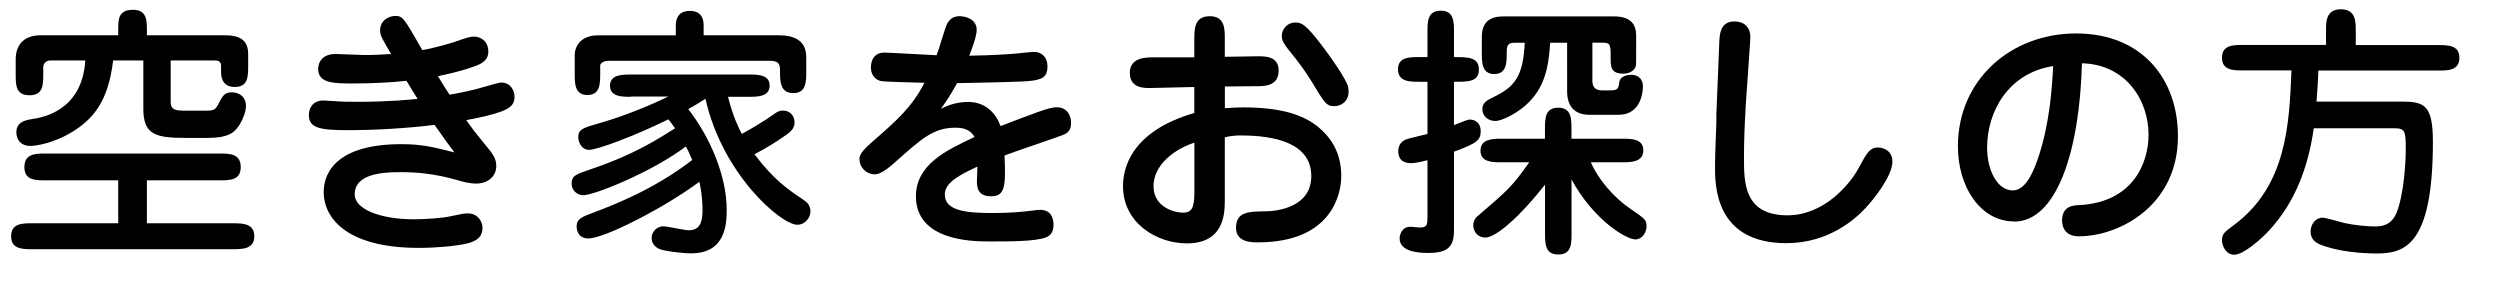 <?xml version="1.0" encoding="UTF-8"?> <svg xmlns="http://www.w3.org/2000/svg" id="_レイヤー_2" data-name="レイヤー 2" width="339.38" height="39.42" viewBox="0 0 339.38 39.42"><g id="_空き家をお探しの方" data-name="空き家をお探しの方"><g><path d="M19.94,30.31h11.7c1.33,0,2.88,.04,2.88,1.76s-1.55,1.76-2.88,1.76H4.39c-1.33,0-2.88,0-2.88-1.76s1.55-1.76,2.88-1.76h11.66v-5.83H6.19c-1.4,0-2.88,0-2.88-1.8s1.48-1.84,2.88-1.84H29.8c1.4,0,2.88,.04,2.88,1.84s-1.48,1.8-2.88,1.8h-9.86v5.83Zm-3.89-25.52v-.76c0-1.4,0-2.7,2.02-2.7,1.87,0,1.87,1.48,1.87,2.7v.76h10.37c1.19,0,3.38,0,3.38,2.52v1.62c0,1.44,0,2.88-1.84,2.88s-1.84-1.66-1.84-2.12v-.72c0-.76-.5-.76-.97-.76h-5.87v5.51c0,.79,.14,1.3,1.62,1.3h3.38c.9,0,1.12-.22,1.44-.83,.61-1.19,.86-1.66,1.87-1.66,.65,0,1.91,.36,1.91,1.87,0,.83-.54,2.12-1.08,2.84-.58,.79-1.37,1.48-4.1,1.48h-2.99c-4.03,0-5.76-.4-5.76-3.92v-6.59h-4.1c-.65,5.47-2.63,7.74-5.08,9.4-2.84,1.87-5.47,2.2-6.19,2.2-1.19,0-1.87-.79-1.87-1.84,0-1.44,1.26-1.66,2.09-1.8,1.48-.22,6.84-1.12,7.27-7.96H6.84c-.58,0-.97,.4-.97,.94v.9c0,1.48,0,2.88-1.87,2.88s-1.87-1.4-1.87-2.88v-2.02c0-1.62,.83-3.24,3.38-3.24h10.55Z"></path><path d="M51.6,4.14c0-1.62,1.55-1.98,2.02-1.98,1.08,0,1.19,.25,3.71,4.64,1.55-.25,4.14-1.01,4.5-1.15,1.55-.54,1.98-.68,2.52-.68,.94,0,1.94,.65,1.94,2.02,0,1.19-.86,1.69-2.09,2.09-.68,.25-2.27,.76-4.75,1.26,.22,.4,1.33,2.16,1.58,2.52,1.51-.29,2.81-.5,4.9-1.12,.22-.07,1.87-.54,2.05-.54,1.37,0,1.87,1.12,1.87,1.94,0,1.26-.9,1.73-2.41,2.2-.54,.18-1.51,.47-4.14,.97,1.04,1.48,1.44,1.94,2.38,3.1,1.26,1.51,1.69,2.09,1.69,3.13,0,1.4-1.15,2.38-2.7,2.38-.97,0-1.84-.25-2.45-.43-3.2-.94-5.79-1.12-7.77-1.12-2.2,0-6.3,.11-6.3,3.02,0,2.02,3.49,3.38,8.06,3.38,1.62,0,3.89-.18,4.9-.4,1.69-.36,1.87-.4,2.41-.4,1.26,0,1.98,1.01,1.98,1.98,0,1.58-1.44,1.94-2.16,2.12-1.37,.32-4,.58-6.48,.58-10.29,0-12.92-4.43-12.92-7.56,0-1.69,.72-6.52,10.55-6.52,2.59,0,4.07,.32,7.2,1.12-.54-.72-1.15-1.51-2.7-3.74-3.67,.47-8.13,.72-11.88,.72s-5.18-.32-5.18-2.05c0-1.08,.65-1.98,1.98-1.98,.07,0,1.62,.11,1.8,.11,.97,.07,1.91,.07,2.99,.07,4.1,0,6.95-.29,7.99-.4-.4-.61-1.01-1.62-1.51-2.45-2.2,.25-5,.36-7.2,.36-2.63,0-4.79,0-4.79-1.98,0-.14,0-2.02,2.38-2.02,.61,0,3.38,.14,3.96,.14,1.33,0,2.52-.07,3.56-.14-1.33-2.27-1.48-2.52-1.48-3.2Z"></path><path d="M85.62,13.14c-1.19,0-2.81,0-2.81-1.51s1.66-1.51,2.81-1.51h16.05c1.19,0,2.81,0,2.81,1.51s-1.69,1.51-2.81,1.51h-2.84c.68,2.74,1.48,4.28,1.87,5.04,1.22-.65,3.2-1.84,4.18-2.56,.83-.61,1.08-.61,1.4-.61,1.04,0,1.58,.79,1.58,1.58,0,.54-.14,1.01-1.08,1.69-1.22,.86-2.88,1.91-4.36,2.66,2.63,3.49,4.57,4.79,6.66,6.19,.36,.25,.94,.65,.94,1.58,0,.79-.68,1.8-1.8,1.8-2.16,0-10.15-6.8-12.45-17.1-.9,.58-1.44,.9-2.34,1.4,2.95,3.78,5.22,9.07,5.22,13.64,0,1.91-.11,5.94-4.82,5.94-1.19,0-3.67-.29-4.36-.61-.65-.29-1.01-.86-1.01-1.48,0-.9,.79-1.58,1.58-1.58,.54,0,2.92,.54,3.42,.54,1.51,0,1.91-1.01,1.91-2.74,0-1.84-.32-3.42-.43-3.85-4.5,3.38-12.81,7.7-15.08,7.7-1.58,0-1.58-1.51-1.58-1.62,0-1.04,.68-1.3,2.41-1.94,2.63-1.01,8.06-3.06,13.28-7.09-.43-1.04-.65-1.48-.86-1.84-4.57,3.46-12.42,6.62-13.93,6.62-.76,0-1.58-.61-1.58-1.55,0-1.12,.5-1.26,2.92-2.09,5.44-1.84,8.78-3.96,11.12-5.44-.54-.76-.68-.97-.9-1.22-4.68,2.3-9.68,4.14-10.76,4.14-1.19,0-1.48-1.3-1.48-1.66,0-1.12,.58-1.3,2.7-1.91,2.3-.65,5.76-1.84,9.54-3.67h-5.11Zm6.12-8.35v-1.22c0-.5,0-2.09,1.91-2.09s1.87,1.62,1.87,2.09v1.22h9.97c1.12,0,3.96,0,3.96,2.95v2.02c0,1.3,0,2.88-1.76,2.88s-1.8-1.58-1.8-2.88c0-.9,0-1.51-1.44-1.51h-21.85c-.61,0-1.12,.32-1.12,.65v1.12c0,1.3,0,2.88-1.73,2.88s-1.73-1.58-1.73-2.88v-2.52c0-1.22,.83-2.7,3.13-2.7h10.58Z"></path><path d="M128.63,3.14c.4-.68,.9-.94,1.66-.94,.86,0,2.3,.43,2.3,1.87,0,.9-.76,2.84-1.01,3.49,2.92-.04,5.08-.18,6.37-.29,.36-.04,2.09-.22,2.45-.22,1.12,0,1.8,.83,1.8,1.94,0,1.37-.68,1.62-1.15,1.76-.9,.32-1.94,.36-11.12,.54-.94,1.69-1.44,2.41-2.2,3.49,.58-.29,1.84-.94,3.71-.94,2.38,0,3.78,1.58,4.39,3.28,4.5-1.73,6.62-2.56,7.59-2.56,1.51,0,1.98,1.19,1.98,2.12s-.32,1.37-1.22,1.69c-1.26,.47-6.7,2.3-7.81,2.74,.18,4.21,.07,5.54-1.84,5.54s-1.91-1.4-1.91-2.12c0-.29,.07-1.62,.07-1.91-2.41,1.12-4.43,2.16-4.43,3.78,0,2.2,2.81,2.52,6.48,2.52,2.52,0,4.1-.18,5.08-.29,.36-.04,1.04-.14,1.4-.14,1.8,0,1.8,1.73,1.8,2.02,0,1.08-.5,1.51-.97,1.69-1.44,.61-5.15,.58-7.88,.58-2.2,0-9.83-.11-9.83-6.12,0-4.28,4.03-6.23,7.96-8.06-.54-.94-1.37-1.26-2.59-1.26-2.99,0-4.57,1.44-8.35,4.82-.43,.36-1.69,1.51-2.59,1.51-1.19,0-2.09-.97-2.09-2.02,0-.43,0-.9,1.8-2.45,3.24-2.84,5.29-4.61,7.02-7.96-.94-.04-5.4-.11-5.97-.25-.47-.11-1.3-.61-1.3-1.8s.58-2.05,1.83-2.05c.61,0,5.98,.32,7.09,.36,.29-.68,1.15-3.82,1.48-4.39Z"></path><path d="M162.13,5.37c0-1.4,0-3.17,2.09-3.17s2.05,1.76,2.05,3.17v2.34c1.26,0,3.24-.07,4.5-.07,1.01,0,2.81,0,2.81,1.94,0,2.09-1.91,2.12-2.84,2.12-1.01,0-1.33,0-4.46,.04v2.95c.68-.04,1.44-.11,2.59-.11,6.52,0,9.18,1.73,10.73,3.24,1.37,1.33,2.48,3.28,2.48,6.08,0,2.23-1.12,9-11.34,9-.83,0-2.95,0-2.95-1.98,0-2.2,1.8-2.2,3.85-2.23,1.98,0,6.37-.65,6.37-4.79,0-4.5-5-5.51-9.54-5.51-.43,0-1.19,0-2.2,.25v8.57c0,1.8-.11,5.83-5.15,5.83-4.07,0-8.67-2.74-8.67-7.77,0-2.16,.86-7.38,9.68-9.93v-3.53c-.97,0-5.15,.14-6.01,.14s-2.74,0-2.74-2.05,2.02-2.12,3.28-2.12h5.47v-2.41Zm0,14c-2.77,.9-5.54,3.06-5.54,5.9s2.81,3.6,4,3.6,1.55-.65,1.55-2.81v-6.7Zm20.95-6.98c0,1.48-1.12,2.02-1.94,2.02-1.04,0-1.26-.29-3.2-3.53-.58-.94-1.51-2.3-2.92-4-.68-.86-1.01-1.33-1.01-2.02,0-.97,.83-1.8,1.76-1.8,.79,0,1.3-.04,3.67,3.1,1.26,1.62,3.31,4.61,3.56,5.58,.04,.22,.07,.4,.07,.65Z"></path><path d="M197.37,16.99c1.19-.47,1.83-.76,2.2-.76,.61,0,1.44,.43,1.44,1.55,0,1.22-.47,1.66-3.63,2.81v10.8c0,2.41-1.26,2.95-3.53,2.95-1.51,0-3.85-.25-3.85-1.98,0-.29,.18-1.58,1.48-1.58,.18,0,1.08,.11,1.26,.11,1.04,0,1.04-.43,1.04-1.55v-7.59c-1.37,.36-2.02,.4-2.2,.4-1.76,0-1.76-1.26-1.76-1.66,0-.32,.07-1.26,1.22-1.62,.43-.14,2.38-.58,2.74-.68v-7.09h-1.12c-1.26,0-2.88,0-2.88-1.69s1.62-1.66,2.88-1.66h1.12v-3.42c0-1.37,0-2.88,1.8-2.88s1.8,1.51,1.8,2.88v3.42c1.91,0,3.38,0,3.38,1.69s-1.48,1.66-3.38,1.66v5.9Zm12.35,8.1c-3.28,4.18-6.59,7.16-8.1,7.16-.97,0-1.62-.79-1.62-1.66,0-.76,.43-1.15,.76-1.4,4.03-3.46,4.46-3.82,6.84-7.16h-3.74c-1.26,0-2.88,0-2.88-1.58s1.62-1.62,2.88-1.62h5.87v-1.33c0-1.37,0-2.88,1.8-2.88s1.8,1.51,1.8,2.88v1.33h6.91c1.22,0,2.84,0,2.84,1.58s-1.62,1.62-2.84,1.62h-4.28c.97,2.27,3.1,4.79,5.44,6.37,1.91,1.3,2.12,1.44,2.12,2.34,0,.79-.58,1.76-1.51,1.76-1.3,0-5.76-2.74-8.67-8.14v7.31c0,1.4,0,2.88-1.8,2.88s-1.8-1.48-1.8-2.88v-6.59Zm6.44-14.4c0,.68,0,1.58,1.37,1.58h.9c1.22,0,1.26-.18,1.4-1.15,.14-.83,1.19-.97,1.62-.97,.68,0,1.58,.36,1.58,1.58,0,.22,0,3.85-3.31,3.85h-3.96c-2.16,0-3.02-1.33-3.02-3.17V5.8h-2.3c-.22,3.42-.76,6.26-3.42,8.57-1.22,1.04-3.1,2.05-4.03,2.05s-1.76-.61-1.76-1.62c0-.86,.68-1.22,1.51-1.62,2.92-1.4,4.03-2.84,4.25-7.38h-1.37c-.97,0-1.08,.4-1.08,1.37,0,1.3,0,2.88-1.69,2.88s-1.69-1.58-1.69-2.88v-2.2c0-2.74,2.2-2.74,2.99-2.74h14.97c2.3,0,2.99,1.12,2.99,2.59v2.34c0,.94,0,1.58-.04,1.8-.11,.4-.61,1.04-1.69,1.04-1.73,0-1.73-.97-1.73-2.05,0-1.94,0-2.16-1.22-2.16h-1.26v4.9Z"></path><path d="M236.97,14.73c-.14,2.27-.22,4.5-.22,6.73,0,3.31,0,7.77,5.9,7.77,5,0,8.5-4.25,9.68-6.44,1.12-2.09,1.51-2.77,2.63-2.77,.32,0,1.94,.18,1.94,1.94,0,1.91-2.56,5.15-3.67,6.3-1.3,1.4-4.93,4.75-10.73,4.75-9.68,0-9.72-7.85-9.68-10.65,0-1.58,.18-5.04,.18-6.05v-.76l.4-9.83c.04-1.01,.11-2.81,2.05-2.81,1.3,0,2.16,.76,2.16,2.12,0,.11,0,.18-.04,.9l-.61,8.78Z"></path><path d="M273.42,30.06c-4.54,0-7.63-4.64-7.63-10.19,0-9.03,7.16-15.33,16.05-15.33s13.82,6.12,13.82,13.97c0,9.4-7.96,13.57-13.46,13.57-2.27,0-2.27-1.91-2.27-2.12,0-2.02,1.55-2.09,2.38-2.12,7.27-.4,9.36-5.72,9.36-9.57,0-4.72-3.13-9.54-9.04-9.68-.32,11.91-3.42,21.49-9.21,21.49Zm-3.67-10.11c0,3.35,1.48,5.9,3.49,5.9s3.06-3.35,3.46-4.46c1.55-4.64,1.87-9.39,2.02-12.42-6.23,.97-8.96,6.37-8.96,10.98Z"></path><path d="M315.76,6.12v-1.98c0-1.19,0-2.88,2.02-2.88s2.02,1.66,2.02,2.88v1.98h11.19c1.3,0,2.88,0,2.88,1.73s-1.58,1.73-2.88,1.73h-16.27c0,.61-.18,3.56-.25,4.21h11.48c3.13,0,4.32,.4,4.32,5.47,0,14.22-3.92,15.15-7.7,15.15-.32,0-3.92,0-6.7-.9-1.04-.32-2.2-.68-2.2-2.09,0-.94,.65-1.87,1.62-1.87,.43,0,2.48,.61,2.95,.72,1.26,.29,3.13,.47,4.07,.47s2.27-.07,3.02-1.84c.97-2.34,1.26-6.77,1.26-8.57,0-2.66-.11-2.92-1.69-2.92h-10.8c-.76,5.26-2.48,9.94-5.98,13.79-1.12,1.22-3.53,3.38-4.82,3.38-1.12,0-1.66-1.19-1.66-1.98,0-.86,.4-1.15,1.62-2.05,7.2-5.33,7.52-13.82,7.81-20.99h-6.55c-1.33,0-2.88,0-2.88-1.73s1.55-1.73,2.88-1.73h11.23Z"></path></g></g></svg> 